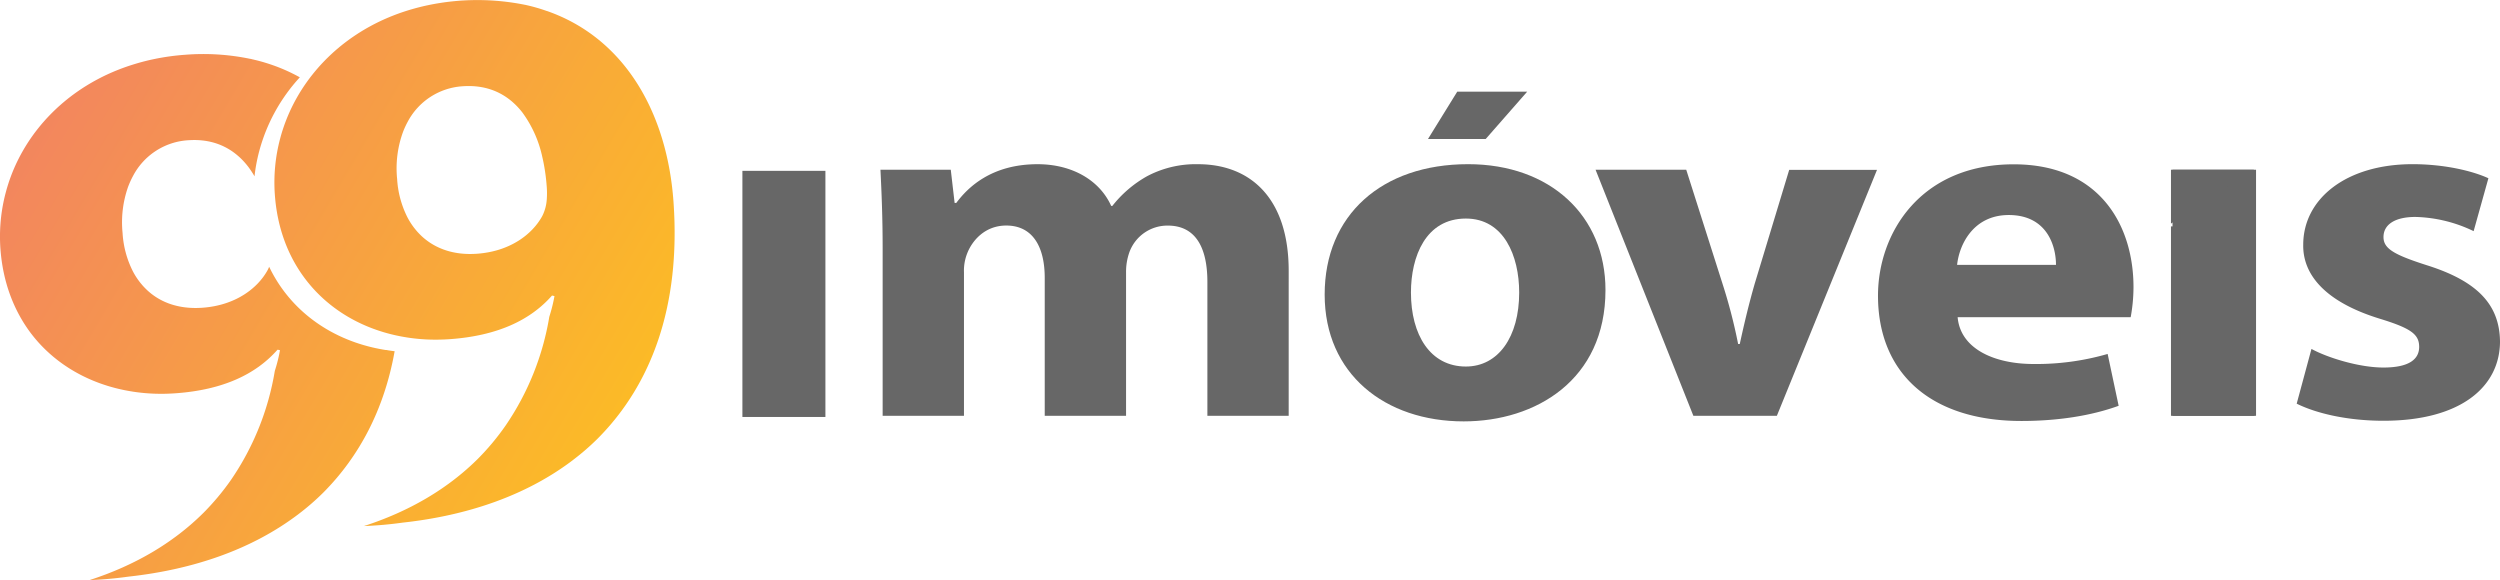 <svg id="Camada_1" data-name="Camada 1" xmlns="http://www.w3.org/2000/svg" xmlns:xlink="http://www.w3.org/1999/xlink" viewBox="0 0 968 224.58"><defs><style>.cls-1,.cls-2{opacity:0.99;}.cls-1{fill:url(#Gradiente_sem_nome_4);}.cls-2{fill:url(#Gradiente_sem_nome_4-2);}.cls-3{fill:#676767;}</style><linearGradient id="Gradiente_sem_nome_4" x1="-77.05" y1="-46.31" x2="269.16" y2="157.94" gradientUnits="userSpaceOnUse"><stop offset="0" stop-color="#ed6a78"/><stop offset="1" stop-color="#fcbe1f"/></linearGradient><linearGradient id="Gradiente_sem_nome_4-2" x1="-113.64" y1="15.71" x2="232.57" y2="219.97" xlink:href="#Gradiente_sem_nome_4"/></defs><path class="cls-1" d="M260.78,78.2c-2.42-34.21-18.65-63.35-49-73.94h-.06A67,67,0,0,0,203.92,2c-.24-.06-.47-.11-.71-.15A93.25,93.25,0,0,0,165.78,2h0c-2.73.57-5.4,1.28-8,2.08A81.21,81.21,0,0,0,147,8.3c-1.43.68-2.81,1.4-4.18,2.16-17.36,9.66-29.54,25.2-34.32,43.09a66.15,66.15,0,0,0-2.08,21.82c.91,12.84,5.1,23.72,11.6,32.4,9.34,12.48,23.45,20.37,39.45,22.87l.28.05a73.28,73.28,0,0,0,8.19.78,80.08,80.08,0,0,0,8.18-.14c18.42-1.31,31.18-7.31,39.61-16.88l.13,0,.83.2a61.91,61.91,0,0,1-2,8,104.84,104.84,0,0,1-16.92,42.12A96.23,96.23,0,0,1,185,177.69c-11.68,11.6-26.57,20.34-44.08,26a149.69,149.69,0,0,0,15-1.33c25.84-2.82,47.93-10.82,65.08-23.59.37-.28.75-.56,1.12-.86a93.37,93.37,0,0,0,9.35-8.14C252.29,148.83,263.63,118.4,260.78,78.2Zm-49.07-1h0A16.76,16.76,0,0,1,210,83.59c-3.89,7.16-12.53,13.76-25.34,14.66-9,.64-16.08-2-21.18-6.62a27.27,27.27,0,0,1-5.71-7.46,37.64,37.64,0,0,1-4-14.85,41.1,41.1,0,0,1,2.12-17.8,31.16,31.16,0,0,1,1.92-4.27A25.91,25.91,0,0,1,179.13,33.4c10.3-.73,17.86,3.39,23.11,10.12A45.14,45.14,0,0,1,210,60.87v0q.43,1.81.75,3.69a74.41,74.41,0,0,1,.93,7.51A32.83,32.83,0,0,1,211.71,77.25Z"/><path class="cls-2" d="M152.8,136c-4,22.52-13.7,40.72-27.59,54.7a94.71,94.71,0,0,1-9.34,8.14c-.37.29-.75.57-1.13.85-17.14,12.77-39.23,20.77-65.07,23.59a146.79,146.79,0,0,1-15,1.33c17.51-5.65,32.39-14.39,44.07-26A96.34,96.34,0,0,0,89.5,185.73a104.73,104.73,0,0,0,16.91-42.13,60,60,0,0,0,2-8l-.84-.19-.12,0c-8.43,9.57-21.19,15.58-39.62,16.88a77.08,77.08,0,0,1-8.17.14,73.05,73.05,0,0,1-8.19-.78l-.28-.05c-16-2.5-30.12-10.39-39.46-22.87C5.26,120,1.08,109.11.16,96.27A66.42,66.42,0,0,1,2.25,74.45C7,56.56,19.21,41,36.57,31.36c1.36-.75,2.76-1.48,4.18-2.16A81.72,81.72,0,0,1,51.5,25c2.59-.81,5.27-1.52,8-2.09h0a90.72,90.72,0,0,1,12.26-1.71,89,89,0,0,1,25.18,1.6c.24,0,.47.09.7.15a69.77,69.77,0,0,1,7.85,2.24s0,0,0,0h0a67.38,67.38,0,0,1,10.6,4.75A68.16,68.16,0,0,0,100.4,58.43a64.93,64.93,0,0,0-1.85,9.84A34.51,34.51,0,0,0,96,64.42c-5.24-6.73-12.8-10.84-23.1-10.12A25.89,25.89,0,0,0,51.5,68.15a33.06,33.06,0,0,0-1.93,4.27,41.26,41.26,0,0,0-2.11,17.8,37.64,37.64,0,0,0,4,14.85,27.27,27.27,0,0,0,5.71,7.46c5.1,4.66,12.17,7.26,21.18,6.63,12.81-.91,21.45-7.51,25.33-14.67.2-.39.37-.79.54-1.19a55.77,55.77,0,0,0,5.65,9.34c9.34,12.48,23.46,20.37,39.46,22.88l.28,0C150.69,135.73,151.75,135.86,152.8,136Z"/><path class="cls-3" d="M341.76,96.12c0-11.88-.43-22-.85-30.4h27.23l1.49,12.86h.64c4.46-6,13.61-15,31.48-15,13.41,0,24.05,6.23,28.51,16.17h.43a45.13,45.13,0,0,1,13.4-11.49,40.24,40.24,0,0,1,19.79-4.68c20,0,35.1,12.86,35.1,41.31V161H467.5V109.18c0-13.84-4.9-21.83-15.32-21.83a15.67,15.67,0,0,0-14.89,10.33,22.67,22.67,0,0,0-1.28,7.6V161H404.52v-53.4c0-12.08-4.68-20.27-14.89-20.27-8.3,0-13.19,5.85-15.11,10.72a18.22,18.22,0,0,0-1.27,7.41V161H341.76Z"/><path class="cls-3" d="M568.44,63.57c-33.39,0-55.53,19.69-55.53,50.48s23.41,49.11,53.83,49.11c27.87,0,54.9-16,54.9-50.86C621.64,83.65,600.36,63.57,568.44,63.57Zm-.85,78.35c-13.83,0-21.27-12.28-21.27-28.65,0-14,5.74-28.65,21.27-28.65,14.69,0,20.64,14.42,20.64,28.65C588.23,130.42,580.15,141.92,567.59,141.92Z"/><polygon class="cls-3" points="591.32 35.5 575.25 53.83 552.91 53.83 564.24 35.5 591.32 35.5"/><path class="cls-3" d="M652.91,65.72,667,110a205.67,205.67,0,0,1,6,23.19h.64c1.7-7.8,3.4-15,5.74-23.19l13.4-44.24h34L688,161H655.67L617.8,65.72Z"/><path class="cls-3" d="M758,122.82c1.06,12.28,14.26,18.12,29.36,18.12a99.52,99.52,0,0,0,28.72-3.89l4.26,20.07C809.71,161,796.73,163,782.69,163c-35.32,0-55.53-18.7-55.53-48.52,0-24.16,16.38-50.86,52.55-50.86,33.62,0,46.38,24,46.38,47.55A65.22,65.22,0,0,1,825,122.82Zm38.08-20.27c0-7.21-3.4-19.29-18.29-19.29-13.62,0-19.15,11.3-20,19.29Z"/><path class="cls-3" d="M841.2,161V65.72h32.34V161Z"/><path class="cls-3" d="M895,135.1c6,3.31,18.3,7.21,27.87,7.21,9.79,0,13.83-3.12,13.83-8s-3.19-7.21-15.31-10.92c-21.49-6.62-29.79-17.34-29.58-28.64,0-17.74,16.6-31.18,42.34-31.18,12.13,0,23,2.53,29.36,5.45L957.79,89.5A54.71,54.71,0,0,0,935.23,84c-7.87,0-12.34,2.92-12.34,7.79,0,4.49,4.05,6.83,16.81,10.92,19.79,6.23,28.09,15.39,28.3,29.42,0,17.74-15.32,30.79-45.11,30.79-13.61,0-25.74-2.72-33.61-6.62Z"/><path class="cls-3" d="M872.94,87.49V161H840.6V87.66Z"/><polygon class="cls-3" points="872.76 65.72 840.6 86.57 840.6 65.72 872.76 65.72"/><rect class="cls-3" x="287.46" y="66.15" width="32.14" height="95.3"/></svg>
